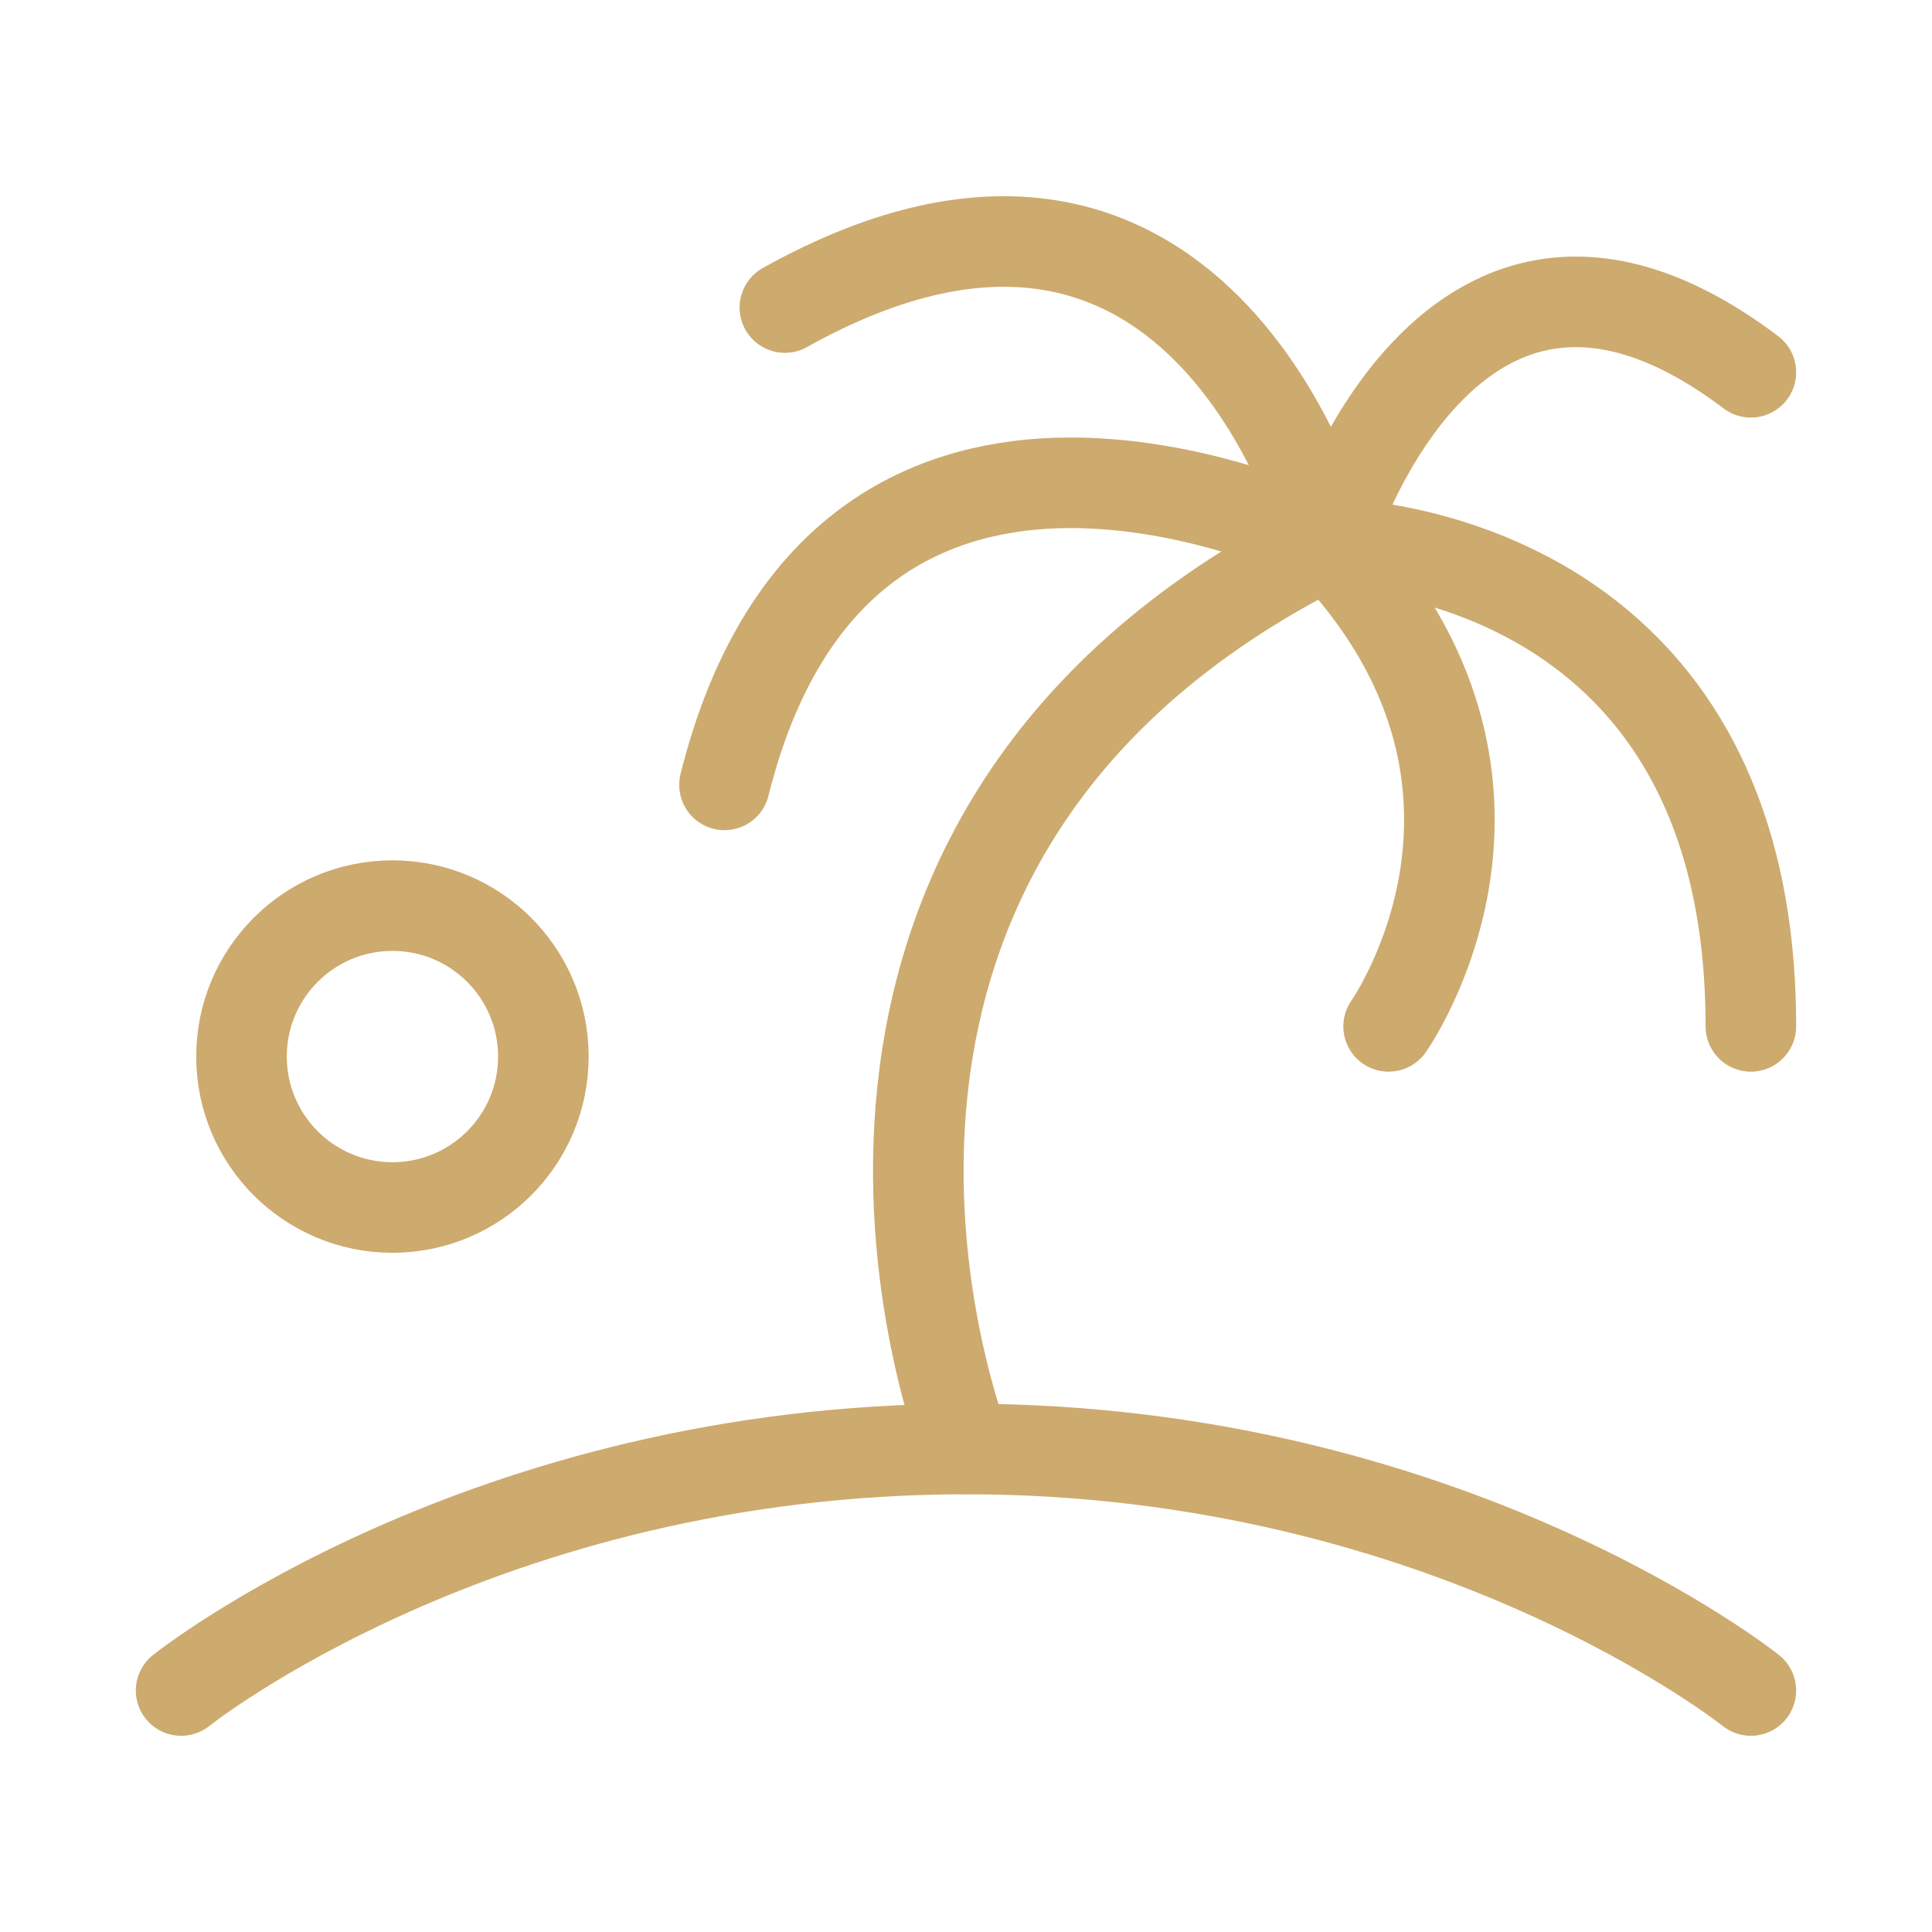 <svg xmlns="http://www.w3.org/2000/svg" width="256" height="256" viewBox="0 0 256 256" fill="none"><g clip-path="url(#clip0_446_11)"><path d="M24 224C24 224 64 192 128 192C192 192 232 224 232 224" stroke="#CDAA6E" stroke-width="12" stroke-linecap="round" stroke-linejoin="round"></path><path d="M176 72C96 112 128 192 128 192" stroke="#CDAA6E" stroke-width="12" stroke-linecap="round" stroke-linejoin="round"></path><path d="M176 72C176 72 158.8 63.42 140 64C122.54 64.57 103.7 73.19 96 104" stroke="#CDAA6E" stroke-width="12" stroke-linecap="round" stroke-linejoin="round"></path><path d="M176 72C176 72 160 9.5 104 40.75" stroke="#CDAA6E" stroke-width="12" stroke-linecap="round" stroke-linejoin="round"></path><path d="M232 136C232 72 176 72 176 72" stroke="#CDAA6E" stroke-width="12" stroke-linecap="round" stroke-linejoin="round"></path><path d="M176 72C176 72 192 19.1 232 49.33" stroke="#CDAA6E" stroke-width="12" stroke-linecap="round" stroke-linejoin="round"></path><path d="M184 136C184 136 206.61 104 176.05 72" stroke="#CDAA6E" stroke-width="12" stroke-linecap="round" stroke-linejoin="round"></path><path d="M52 160C63.046 160 72 151.046 72 140C72 128.954 63.046 120 52 120C40.954 120 32 128.954 32 140C32 151.046 40.954 160 52 160Z" stroke="#CDAA6E" stroke-width="12" stroke-linecap="round" stroke-linejoin="round"></path></g><defs><clipPath id="clip0_446_11"><rect width="256" height="256" fill="white"></rect></clipPath></defs></svg>